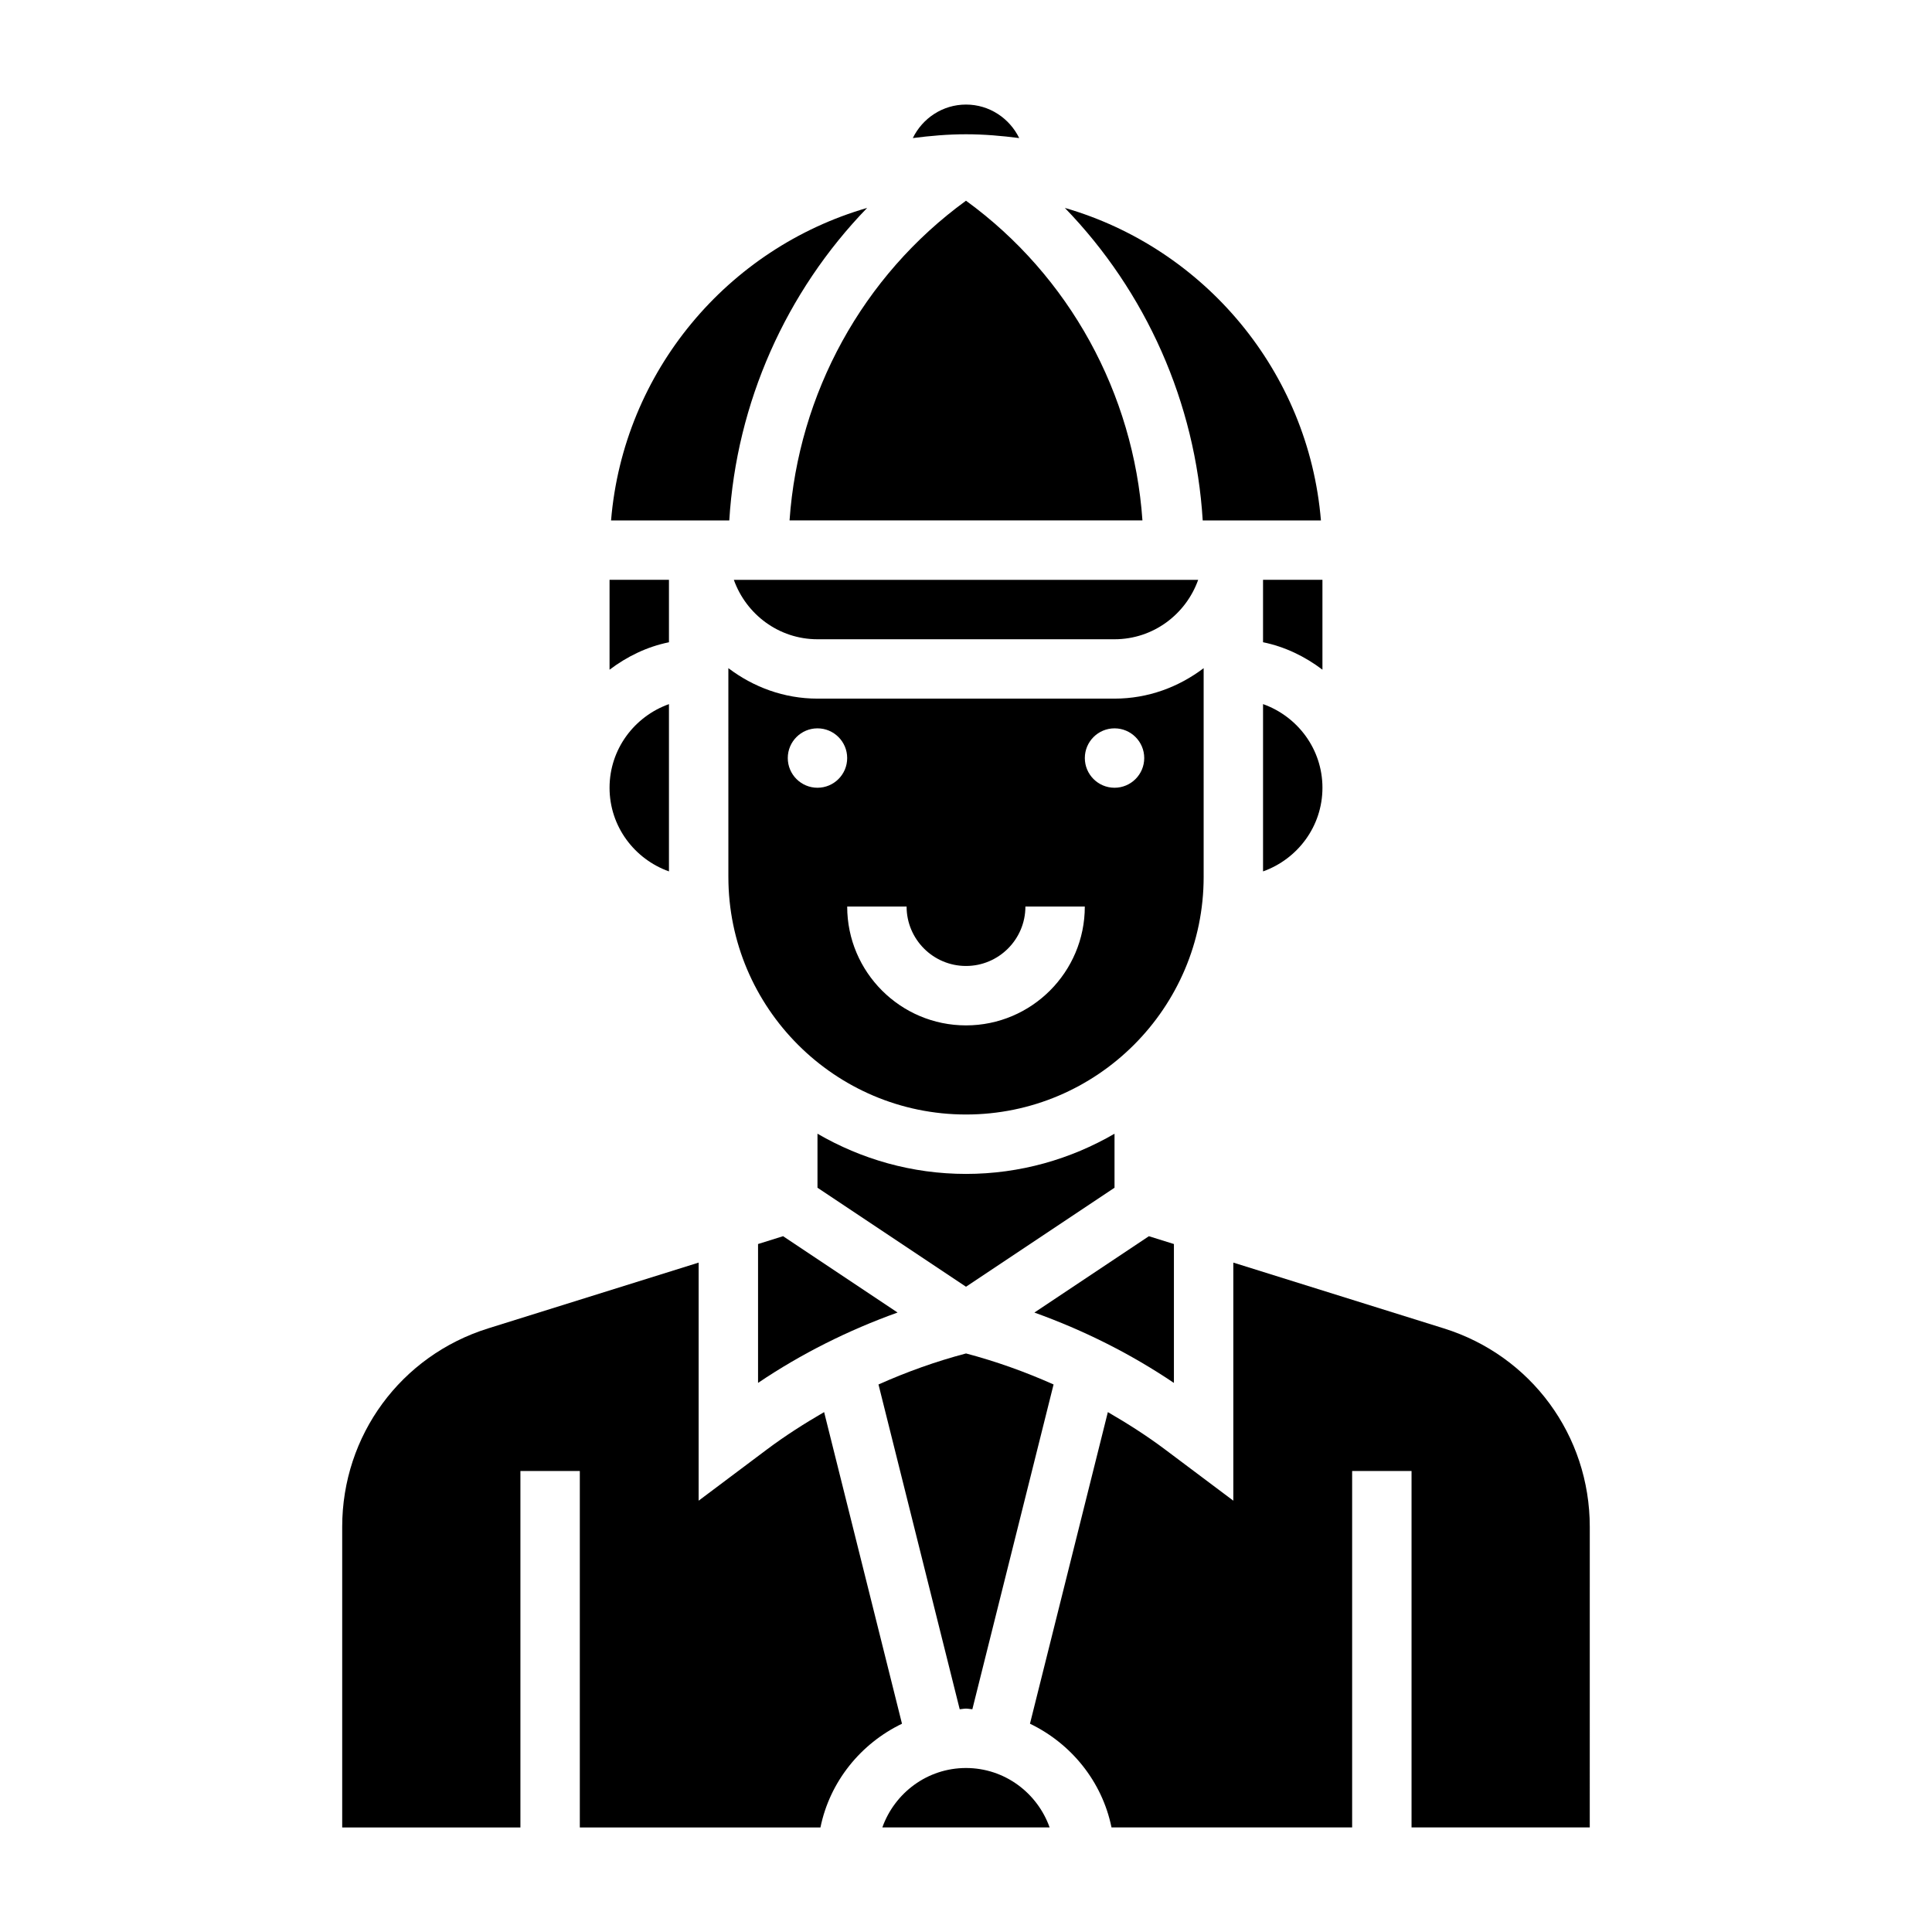 <?xml version="1.0" encoding="UTF-8"?>
<!-- Uploaded to: SVG Repo, www.svgrepo.com, Generator: SVG Repo Mixer Tools -->
<svg fill="#000000" width="800px" height="800px" version="1.1" viewBox="144 144 512 512" xmlns="http://www.w3.org/2000/svg">
 <g>
  <path d="m462.98 321.07c-6.598 5-14.723 8.074-23.617 8.074h-78.723c-8.895 0-17.02-3.078-23.617-8.078l0.004 55.312c0 34.723 28.254 62.977 62.977 62.977s62.977-28.254 62.977-62.977zm-102.34 31.691c-4.344 0-7.871-3.527-7.871-7.871s3.527-7.871 7.871-7.871 7.871 3.527 7.871 7.871c0.004 4.344-3.523 7.871-7.871 7.871zm39.363 62.977c-17.367 0-31.488-14.121-31.488-31.488h15.742c0 8.684 7.062 15.742 15.742 15.742 8.684 0 15.742-7.062 15.742-15.742h15.742c0.008 17.367-14.117 31.488-31.48 31.488zm39.359-62.977c-4.344 0-7.871-3.527-7.871-7.871s3.527-7.871 7.871-7.871 7.871 3.527 7.871 7.871-3.527 7.871-7.871 7.871z"/>
  <path d="m455.1 473.68-6.637-2.07-30.34 20.23c13.043 4.684 25.434 10.871 36.977 18.648z"/>
  <path d="m360.64 313.41h78.719c10.25 0 18.91-6.606 22.168-15.742h-123.05c3.258 9.137 11.918 15.742 22.164 15.742z"/>
  <path d="m494.46 297.66h-15.742v16.539c5.848 1.195 11.148 3.793 15.742 7.273z"/>
  <path d="m439.36 458.76v-14.312c-11.598 6.734-25.02 10.652-39.359 10.652-14.344 0-27.766-3.922-39.359-10.652v14.312l39.359 26.238z"/>
  <path d="m494.06 281.92c-3.281-39.5-30.93-72.133-67.863-82.82 21.531 22.23 34.637 51.641 36.535 82.82z"/>
  <path d="m478.72 374.93c9.141-3.258 15.742-11.918 15.742-22.168s-6.606-18.91-15.742-22.168z"/>
  <path d="m400 596.8c0.574 0 1.109 0.141 1.684 0.172l21.523-86.074c-7.469-3.328-15.199-6.109-23.199-8.219-8.004 2.109-15.727 4.887-23.199 8.219l21.523 86.074c0.555-0.031 1.094-0.172 1.668-0.172z"/>
  <path d="m344.89 473.68v36.801c11.539-7.777 23.93-13.957 36.977-18.648l-30.34-20.23z"/>
  <path d="m321.28 374.93v-44.328c-9.141 3.258-15.742 11.918-15.742 22.168s6.606 18.902 15.742 22.16z"/>
  <path d="m400 612.54c-10.25 0-18.91 6.606-22.168 15.742h44.328c-3.254-9.137-11.914-15.742-22.16-15.742z"/>
  <path d="m362.4 518.22c-5.195 3.016-10.273 6.242-15.129 9.879l-18.125 13.598v-63.094l-55.797 17.438c-23.125 7.227-38.664 28.359-38.664 52.598v79.652h47.23v-94.465h15.742v94.465h63.77c2.488-12.188 10.691-22.23 21.609-27.488z"/>
  <path d="m526.64 496.04-55.797-17.438v63.094l-18.121-13.594c-4.856-3.644-9.934-6.871-15.129-9.879l-20.641 82.578c10.918 5.258 19.121 15.305 21.609 27.488h63.77v-94.465h15.742v94.465h47.23l0.004-79.652c0-24.238-15.539-45.371-38.668-52.598z"/>
  <path d="m400 197.19c-27.434 19.941-44.422 51.113-46.762 84.727h93.52c-2.336-33.613-19.324-64.777-46.758-84.727z"/>
  <path d="m321.28 297.66h-15.742v23.82c4.598-3.481 9.895-6.086 15.742-7.273z"/>
  <path d="m414.1 180.59c-2.559-5.234-7.887-8.879-14.098-8.879s-11.539 3.644-14.098 8.879c4.625-0.598 9.309-1.008 14.098-1.008 4.785 0 9.469 0.41 14.098 1.008z"/>
  <path d="m373.8 199.1c-36.938 10.688-64.582 43.32-67.863 82.82h31.332c1.895-31.18 15-60.59 36.531-82.82z"/>
 </g>
</svg>